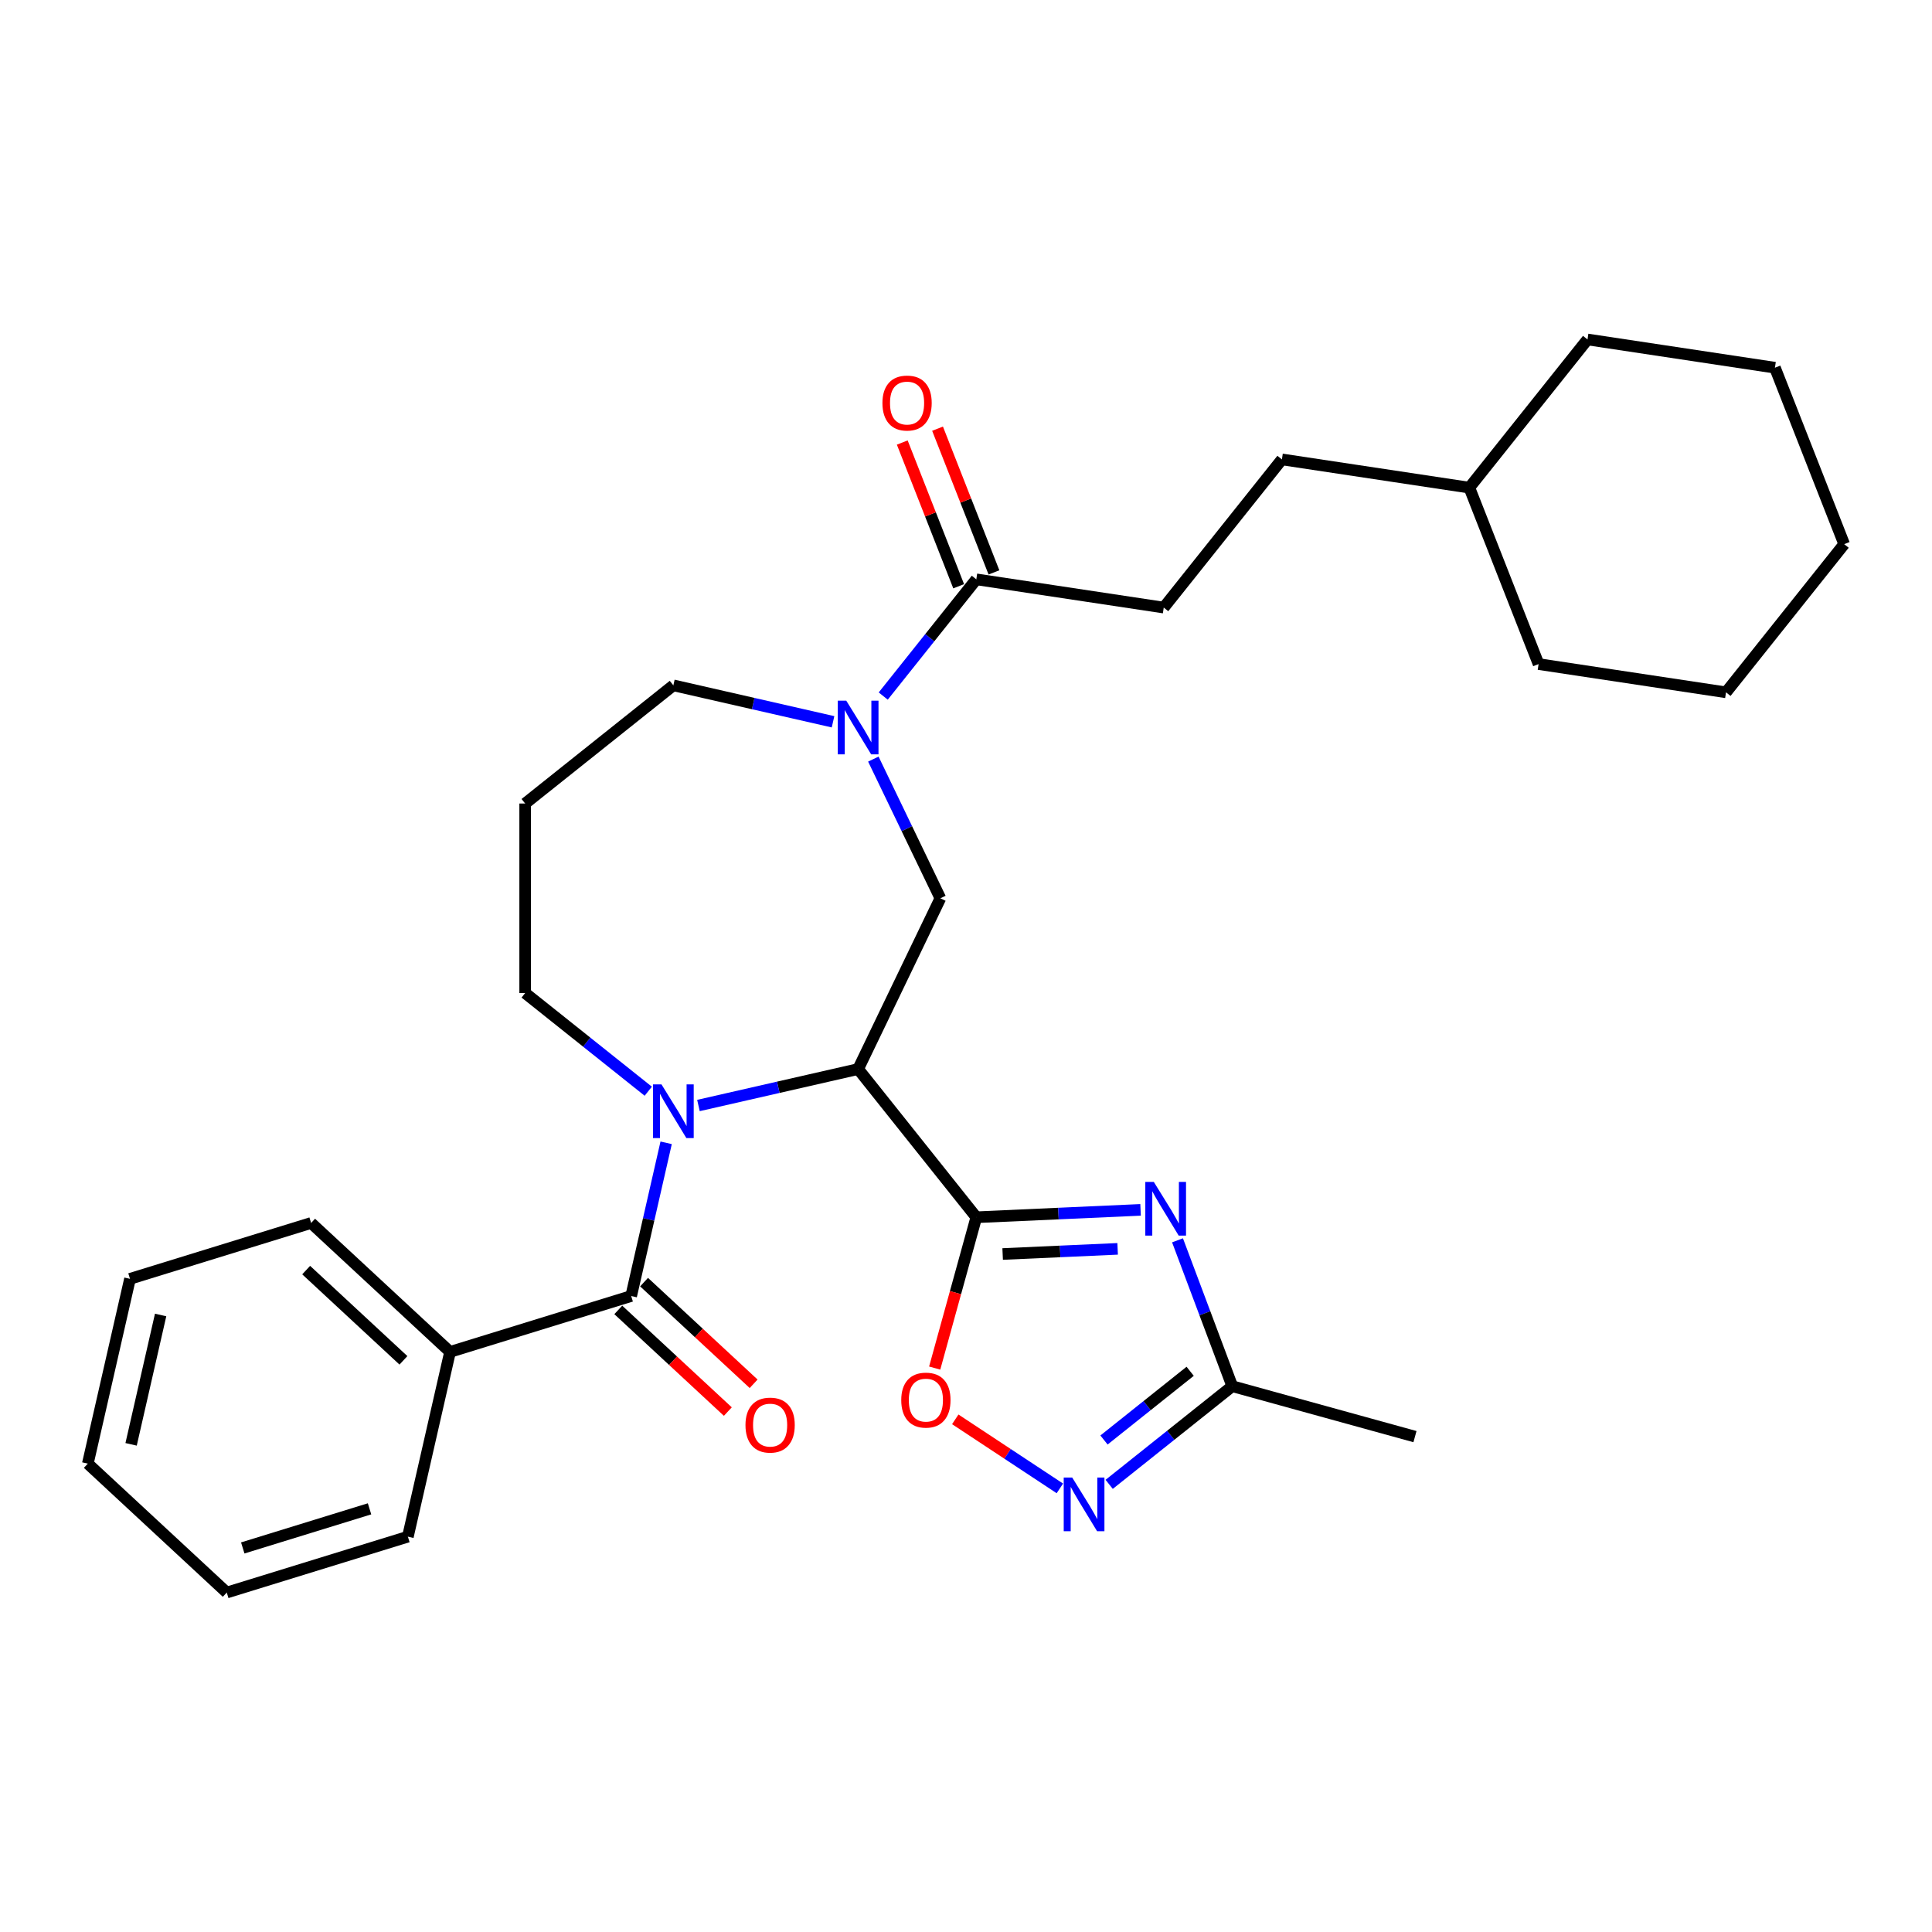 <?xml version='1.0' encoding='iso-8859-1'?>
<svg version='1.1' baseProfile='full'
              xmlns='http://www.w3.org/2000/svg'
                      xmlns:rdkit='http://www.rdkit.org/xml'
                      xmlns:xlink='http://www.w3.org/1999/xlink'
                  xml:space='preserve'
width='1000px' height='1000px' viewBox='0 0 1000 1000'>
<!-- END OF HEADER -->
<rect style='opacity:1.0;fill:#FFFFFF;stroke:none' width='1000' height='1000' x='0' y='0'> </rect>
<path class='bond-0' d='M 505.339,630.045 L 444.171,553.343' style='fill:none;fill-rule:evenodd;stroke:#000000;stroke-width:6px;stroke-linecap:butt;stroke-linejoin:miter;stroke-opacity:1' />
<path class='bond-2' d='M 505.339,630.045 L 547.848,628.136' style='fill:none;fill-rule:evenodd;stroke:#000000;stroke-width:6px;stroke-linecap:butt;stroke-linejoin:miter;stroke-opacity:1' />
<path class='bond-2' d='M 547.848,628.136 L 590.357,626.227' style='fill:none;fill-rule:evenodd;stroke:#0000FF;stroke-width:6px;stroke-linecap:butt;stroke-linejoin:miter;stroke-opacity:1' />
<path class='bond-2' d='M 518.972,649.073 L 548.728,647.737' style='fill:none;fill-rule:evenodd;stroke:#000000;stroke-width:6px;stroke-linecap:butt;stroke-linejoin:miter;stroke-opacity:1' />
<path class='bond-2' d='M 548.728,647.737 L 578.484,646.401' style='fill:none;fill-rule:evenodd;stroke:#0000FF;stroke-width:6px;stroke-linecap:butt;stroke-linejoin:miter;stroke-opacity:1' />
<path class='bond-5' d='M 505.339,630.045 L 494.566,669.079' style='fill:none;fill-rule:evenodd;stroke:#000000;stroke-width:6px;stroke-linecap:butt;stroke-linejoin:miter;stroke-opacity:1' />
<path class='bond-5' d='M 494.566,669.079 L 483.794,708.113' style='fill:none;fill-rule:evenodd;stroke:#FF0000;stroke-width:6px;stroke-linecap:butt;stroke-linejoin:miter;stroke-opacity:1' />
<path class='bond-1' d='M 444.171,553.343 L 402.843,562.776' style='fill:none;fill-rule:evenodd;stroke:#000000;stroke-width:6px;stroke-linecap:butt;stroke-linejoin:miter;stroke-opacity:1' />
<path class='bond-1' d='M 402.843,562.776 L 361.515,572.209' style='fill:none;fill-rule:evenodd;stroke:#0000FF;stroke-width:6px;stroke-linecap:butt;stroke-linejoin:miter;stroke-opacity:1' />
<path class='bond-6' d='M 444.171,553.343 L 486.738,464.953' style='fill:none;fill-rule:evenodd;stroke:#000000;stroke-width:6px;stroke-linecap:butt;stroke-linejoin:miter;stroke-opacity:1' />
<path class='bond-3' d='M 344.795,591.518 L 335.745,631.168' style='fill:none;fill-rule:evenodd;stroke:#0000FF;stroke-width:6px;stroke-linecap:butt;stroke-linejoin:miter;stroke-opacity:1' />
<path class='bond-3' d='M 335.745,631.168 L 326.695,670.819' style='fill:none;fill-rule:evenodd;stroke:#000000;stroke-width:6px;stroke-linecap:butt;stroke-linejoin:miter;stroke-opacity:1' />
<path class='bond-14' d='M 335.536,564.815 L 303.68,539.41' style='fill:none;fill-rule:evenodd;stroke:#0000FF;stroke-width:6px;stroke-linecap:butt;stroke-linejoin:miter;stroke-opacity:1' />
<path class='bond-14' d='M 303.68,539.41 L 271.824,514.006' style='fill:none;fill-rule:evenodd;stroke:#000000;stroke-width:6px;stroke-linecap:butt;stroke-linejoin:miter;stroke-opacity:1' />
<path class='bond-8' d='M 609.48,641.988 L 623.649,679.74' style='fill:none;fill-rule:evenodd;stroke:#0000FF;stroke-width:6px;stroke-linecap:butt;stroke-linejoin:miter;stroke-opacity:1' />
<path class='bond-8' d='M 623.649,679.74 L 637.817,717.493' style='fill:none;fill-rule:evenodd;stroke:#000000;stroke-width:6px;stroke-linecap:butt;stroke-linejoin:miter;stroke-opacity:1' />
<path class='bond-10' d='M 320.022,678.011 L 348.377,704.32' style='fill:none;fill-rule:evenodd;stroke:#000000;stroke-width:6px;stroke-linecap:butt;stroke-linejoin:miter;stroke-opacity:1' />
<path class='bond-10' d='M 348.377,704.32 L 376.732,730.63' style='fill:none;fill-rule:evenodd;stroke:#FF0000;stroke-width:6px;stroke-linecap:butt;stroke-linejoin:miter;stroke-opacity:1' />
<path class='bond-10' d='M 333.368,663.627 L 361.723,689.937' style='fill:none;fill-rule:evenodd;stroke:#000000;stroke-width:6px;stroke-linecap:butt;stroke-linejoin:miter;stroke-opacity:1' />
<path class='bond-10' d='M 361.723,689.937 L 390.078,716.247' style='fill:none;fill-rule:evenodd;stroke:#FF0000;stroke-width:6px;stroke-linecap:butt;stroke-linejoin:miter;stroke-opacity:1' />
<path class='bond-11' d='M 326.695,670.819 L 232.948,699.736' style='fill:none;fill-rule:evenodd;stroke:#000000;stroke-width:6px;stroke-linecap:butt;stroke-linejoin:miter;stroke-opacity:1' />
<path class='bond-4' d='M 452.042,392.907 L 469.39,428.93' style='fill:none;fill-rule:evenodd;stroke:#0000FF;stroke-width:6px;stroke-linecap:butt;stroke-linejoin:miter;stroke-opacity:1' />
<path class='bond-4' d='M 469.39,428.93 L 486.738,464.953' style='fill:none;fill-rule:evenodd;stroke:#000000;stroke-width:6px;stroke-linecap:butt;stroke-linejoin:miter;stroke-opacity:1' />
<path class='bond-9' d='M 457.161,360.275 L 481.25,330.068' style='fill:none;fill-rule:evenodd;stroke:#0000FF;stroke-width:6px;stroke-linecap:butt;stroke-linejoin:miter;stroke-opacity:1' />
<path class='bond-9' d='M 481.25,330.068 L 505.339,299.861' style='fill:none;fill-rule:evenodd;stroke:#000000;stroke-width:6px;stroke-linecap:butt;stroke-linejoin:miter;stroke-opacity:1' />
<path class='bond-16' d='M 431.182,373.598 L 389.854,364.165' style='fill:none;fill-rule:evenodd;stroke:#0000FF;stroke-width:6px;stroke-linecap:butt;stroke-linejoin:miter;stroke-opacity:1' />
<path class='bond-16' d='M 389.854,364.165 L 348.526,354.733' style='fill:none;fill-rule:evenodd;stroke:#000000;stroke-width:6px;stroke-linecap:butt;stroke-linejoin:miter;stroke-opacity:1' />
<path class='bond-7' d='M 494.446,734.652 L 521.514,752.52' style='fill:none;fill-rule:evenodd;stroke:#FF0000;stroke-width:6px;stroke-linecap:butt;stroke-linejoin:miter;stroke-opacity:1' />
<path class='bond-7' d='M 521.514,752.52 L 548.582,770.387' style='fill:none;fill-rule:evenodd;stroke:#0000FF;stroke-width:6px;stroke-linecap:butt;stroke-linejoin:miter;stroke-opacity:1' />
<path class='bond-30' d='M 574.105,768.302 L 605.961,742.898' style='fill:none;fill-rule:evenodd;stroke:#0000FF;stroke-width:6px;stroke-linecap:butt;stroke-linejoin:miter;stroke-opacity:1' />
<path class='bond-30' d='M 605.961,742.898 L 637.817,717.493' style='fill:none;fill-rule:evenodd;stroke:#000000;stroke-width:6px;stroke-linecap:butt;stroke-linejoin:miter;stroke-opacity:1' />
<path class='bond-30' d='M 571.428,745.34 L 593.728,727.557' style='fill:none;fill-rule:evenodd;stroke:#0000FF;stroke-width:6px;stroke-linecap:butt;stroke-linejoin:miter;stroke-opacity:1' />
<path class='bond-30' d='M 593.728,727.557 L 616.027,709.774' style='fill:none;fill-rule:evenodd;stroke:#000000;stroke-width:6px;stroke-linecap:butt;stroke-linejoin:miter;stroke-opacity:1' />
<path class='bond-18' d='M 637.817,717.493 L 732.387,743.593' style='fill:none;fill-rule:evenodd;stroke:#000000;stroke-width:6px;stroke-linecap:butt;stroke-linejoin:miter;stroke-opacity:1' />
<path class='bond-12' d='M 514.471,296.277 L 499.873,259.082' style='fill:none;fill-rule:evenodd;stroke:#000000;stroke-width:6px;stroke-linecap:butt;stroke-linejoin:miter;stroke-opacity:1' />
<path class='bond-12' d='M 499.873,259.082 L 485.275,221.886' style='fill:none;fill-rule:evenodd;stroke:#FF0000;stroke-width:6px;stroke-linecap:butt;stroke-linejoin:miter;stroke-opacity:1' />
<path class='bond-12' d='M 496.207,303.445 L 481.609,266.25' style='fill:none;fill-rule:evenodd;stroke:#000000;stroke-width:6px;stroke-linecap:butt;stroke-linejoin:miter;stroke-opacity:1' />
<path class='bond-12' d='M 481.609,266.25 L 467.01,229.055' style='fill:none;fill-rule:evenodd;stroke:#FF0000;stroke-width:6px;stroke-linecap:butt;stroke-linejoin:miter;stroke-opacity:1' />
<path class='bond-13' d='M 505.339,299.861 L 602.349,314.483' style='fill:none;fill-rule:evenodd;stroke:#000000;stroke-width:6px;stroke-linecap:butt;stroke-linejoin:miter;stroke-opacity:1' />
<path class='bond-20' d='M 232.948,699.736 L 161.032,633.008' style='fill:none;fill-rule:evenodd;stroke:#000000;stroke-width:6px;stroke-linecap:butt;stroke-linejoin:miter;stroke-opacity:1' />
<path class='bond-20' d='M 208.815,704.11 L 158.474,657.4' style='fill:none;fill-rule:evenodd;stroke:#000000;stroke-width:6px;stroke-linecap:butt;stroke-linejoin:miter;stroke-opacity:1' />
<path class='bond-21' d='M 232.948,699.736 L 211.118,795.382' style='fill:none;fill-rule:evenodd;stroke:#000000;stroke-width:6px;stroke-linecap:butt;stroke-linejoin:miter;stroke-opacity:1' />
<path class='bond-17' d='M 602.349,314.483 L 663.516,237.781' style='fill:none;fill-rule:evenodd;stroke:#000000;stroke-width:6px;stroke-linecap:butt;stroke-linejoin:miter;stroke-opacity:1' />
<path class='bond-15' d='M 271.824,514.006 L 271.824,415.9' style='fill:none;fill-rule:evenodd;stroke:#000000;stroke-width:6px;stroke-linecap:butt;stroke-linejoin:miter;stroke-opacity:1' />
<path class='bond-31' d='M 271.824,415.9 L 348.526,354.733' style='fill:none;fill-rule:evenodd;stroke:#000000;stroke-width:6px;stroke-linecap:butt;stroke-linejoin:miter;stroke-opacity:1' />
<path class='bond-19' d='M 663.516,237.781 L 760.526,252.403' style='fill:none;fill-rule:evenodd;stroke:#000000;stroke-width:6px;stroke-linecap:butt;stroke-linejoin:miter;stroke-opacity:1' />
<path class='bond-22' d='M 760.526,252.403 L 796.368,343.727' style='fill:none;fill-rule:evenodd;stroke:#000000;stroke-width:6px;stroke-linecap:butt;stroke-linejoin:miter;stroke-opacity:1' />
<path class='bond-23' d='M 760.526,252.403 L 821.694,175.701' style='fill:none;fill-rule:evenodd;stroke:#000000;stroke-width:6px;stroke-linecap:butt;stroke-linejoin:miter;stroke-opacity:1' />
<path class='bond-25' d='M 161.032,633.008 L 67.285,661.925' style='fill:none;fill-rule:evenodd;stroke:#000000;stroke-width:6px;stroke-linecap:butt;stroke-linejoin:miter;stroke-opacity:1' />
<path class='bond-24' d='M 211.118,795.382 L 117.371,824.299' style='fill:none;fill-rule:evenodd;stroke:#000000;stroke-width:6px;stroke-linecap:butt;stroke-linejoin:miter;stroke-opacity:1' />
<path class='bond-24' d='M 191.272,780.97 L 125.65,801.212' style='fill:none;fill-rule:evenodd;stroke:#000000;stroke-width:6px;stroke-linecap:butt;stroke-linejoin:miter;stroke-opacity:1' />
<path class='bond-27' d='M 796.368,343.727 L 893.378,358.349' style='fill:none;fill-rule:evenodd;stroke:#000000;stroke-width:6px;stroke-linecap:butt;stroke-linejoin:miter;stroke-opacity:1' />
<path class='bond-26' d='M 821.694,175.701 L 918.704,190.323' style='fill:none;fill-rule:evenodd;stroke:#000000;stroke-width:6px;stroke-linecap:butt;stroke-linejoin:miter;stroke-opacity:1' />
<path class='bond-28' d='M 117.371,824.299 L 45.455,757.57' style='fill:none;fill-rule:evenodd;stroke:#000000;stroke-width:6px;stroke-linecap:butt;stroke-linejoin:miter;stroke-opacity:1' />
<path class='bond-32' d='M 67.285,661.925 L 45.455,757.57' style='fill:none;fill-rule:evenodd;stroke:#000000;stroke-width:6px;stroke-linecap:butt;stroke-linejoin:miter;stroke-opacity:1' />
<path class='bond-32' d='M 83.14,680.638 L 67.858,747.59' style='fill:none;fill-rule:evenodd;stroke:#000000;stroke-width:6px;stroke-linecap:butt;stroke-linejoin:miter;stroke-opacity:1' />
<path class='bond-29' d='M 918.704,190.323 L 954.545,281.647' style='fill:none;fill-rule:evenodd;stroke:#000000;stroke-width:6px;stroke-linecap:butt;stroke-linejoin:miter;stroke-opacity:1' />
<path class='bond-33' d='M 893.378,358.349 L 954.545,281.647' style='fill:none;fill-rule:evenodd;stroke:#000000;stroke-width:6px;stroke-linecap:butt;stroke-linejoin:miter;stroke-opacity:1' />
<path  class='atom-2' d='M 342.384 561.282
L 351.488 575.997
Q 352.391 577.449, 353.843 580.079
Q 355.295 582.708, 355.373 582.865
L 355.373 561.282
L 359.062 561.282
L 359.062 589.065
L 355.256 589.065
L 345.484 572.976
Q 344.346 571.092, 343.13 568.934
Q 341.953 566.776, 341.599 566.108
L 341.599 589.065
L 337.989 589.065
L 337.989 561.282
L 342.384 561.282
' fill='#0000FF'/>
<path  class='atom-3' d='M 597.204 611.752
L 606.309 626.467
Q 607.211 627.919, 608.663 630.549
Q 610.115 633.178, 610.193 633.335
L 610.193 611.752
L 613.882 611.752
L 613.882 639.535
L 610.076 639.535
L 600.304 623.446
Q 599.166 621.562, 597.95 619.404
Q 596.773 617.245, 596.419 616.578
L 596.419 639.535
L 592.809 639.535
L 592.809 611.752
L 597.204 611.752
' fill='#0000FF'/>
<path  class='atom-5' d='M 438.03 362.671
L 447.134 377.387
Q 448.037 378.839, 449.489 381.468
Q 450.941 384.098, 451.019 384.254
L 451.019 362.671
L 454.708 362.671
L 454.708 390.455
L 450.901 390.455
L 441.13 374.365
Q 439.992 372.482, 438.776 370.324
Q 437.598 368.165, 437.245 367.498
L 437.245 390.455
L 433.635 390.455
L 433.635 362.671
L 438.03 362.671
' fill='#0000FF'/>
<path  class='atom-6' d='M 466.486 724.693
Q 466.486 718.022, 469.782 714.294
Q 473.078 710.566, 479.239 710.566
Q 485.4 710.566, 488.697 714.294
Q 491.993 718.022, 491.993 724.693
Q 491.993 731.443, 488.658 735.289
Q 485.322 739.095, 479.239 739.095
Q 473.118 739.095, 469.782 735.289
Q 466.486 731.482, 466.486 724.693
M 479.239 735.956
Q 483.478 735.956, 485.754 733.13
Q 488.069 730.266, 488.069 724.693
Q 488.069 719.239, 485.754 716.492
Q 483.478 713.705, 479.239 713.705
Q 475.001 713.705, 472.686 716.452
Q 470.41 719.199, 470.41 724.693
Q 470.41 730.305, 472.686 733.13
Q 475.001 735.956, 479.239 735.956
' fill='#FF0000'/>
<path  class='atom-8' d='M 554.974 764.769
L 564.078 779.485
Q 564.981 780.937, 566.433 783.566
Q 567.885 786.195, 567.963 786.352
L 567.963 764.769
L 571.652 764.769
L 571.652 792.552
L 567.846 792.552
L 558.074 776.463
Q 556.936 774.58, 555.72 772.421
Q 554.543 770.263, 554.189 769.596
L 554.189 792.552
L 550.579 792.552
L 550.579 764.769
L 554.974 764.769
' fill='#0000FF'/>
<path  class='atom-11' d='M 385.858 737.626
Q 385.858 730.955, 389.154 727.227
Q 392.45 723.499, 398.612 723.499
Q 404.773 723.499, 408.069 727.227
Q 411.365 730.955, 411.365 737.626
Q 411.365 744.376, 408.03 748.222
Q 404.694 752.028, 398.612 752.028
Q 392.49 752.028, 389.154 748.222
Q 385.858 744.415, 385.858 737.626
M 398.612 748.889
Q 402.85 748.889, 405.126 746.063
Q 407.441 743.199, 407.441 737.626
Q 407.441 732.172, 405.126 729.425
Q 402.85 726.638, 398.612 726.638
Q 394.373 726.638, 392.058 729.385
Q 389.782 732.132, 389.782 737.626
Q 389.782 743.238, 392.058 746.063
Q 394.373 748.889, 398.612 748.889
' fill='#FF0000'/>
<path  class='atom-13' d='M 456.743 208.616
Q 456.743 201.945, 460.04 198.217
Q 463.336 194.489, 469.497 194.489
Q 475.658 194.489, 478.955 198.217
Q 482.251 201.945, 482.251 208.616
Q 482.251 215.366, 478.915 219.211
Q 475.58 223.018, 469.497 223.018
Q 463.375 223.018, 460.04 219.211
Q 456.743 215.405, 456.743 208.616
M 469.497 219.878
Q 473.735 219.878, 476.011 217.053
Q 478.327 214.188, 478.327 208.616
Q 478.327 203.161, 476.011 200.414
Q 473.735 197.628, 469.497 197.628
Q 465.259 197.628, 462.944 200.375
Q 460.668 203.122, 460.668 208.616
Q 460.668 214.227, 462.944 217.053
Q 465.259 219.878, 469.497 219.878
' fill='#FF0000'/>
</svg>
